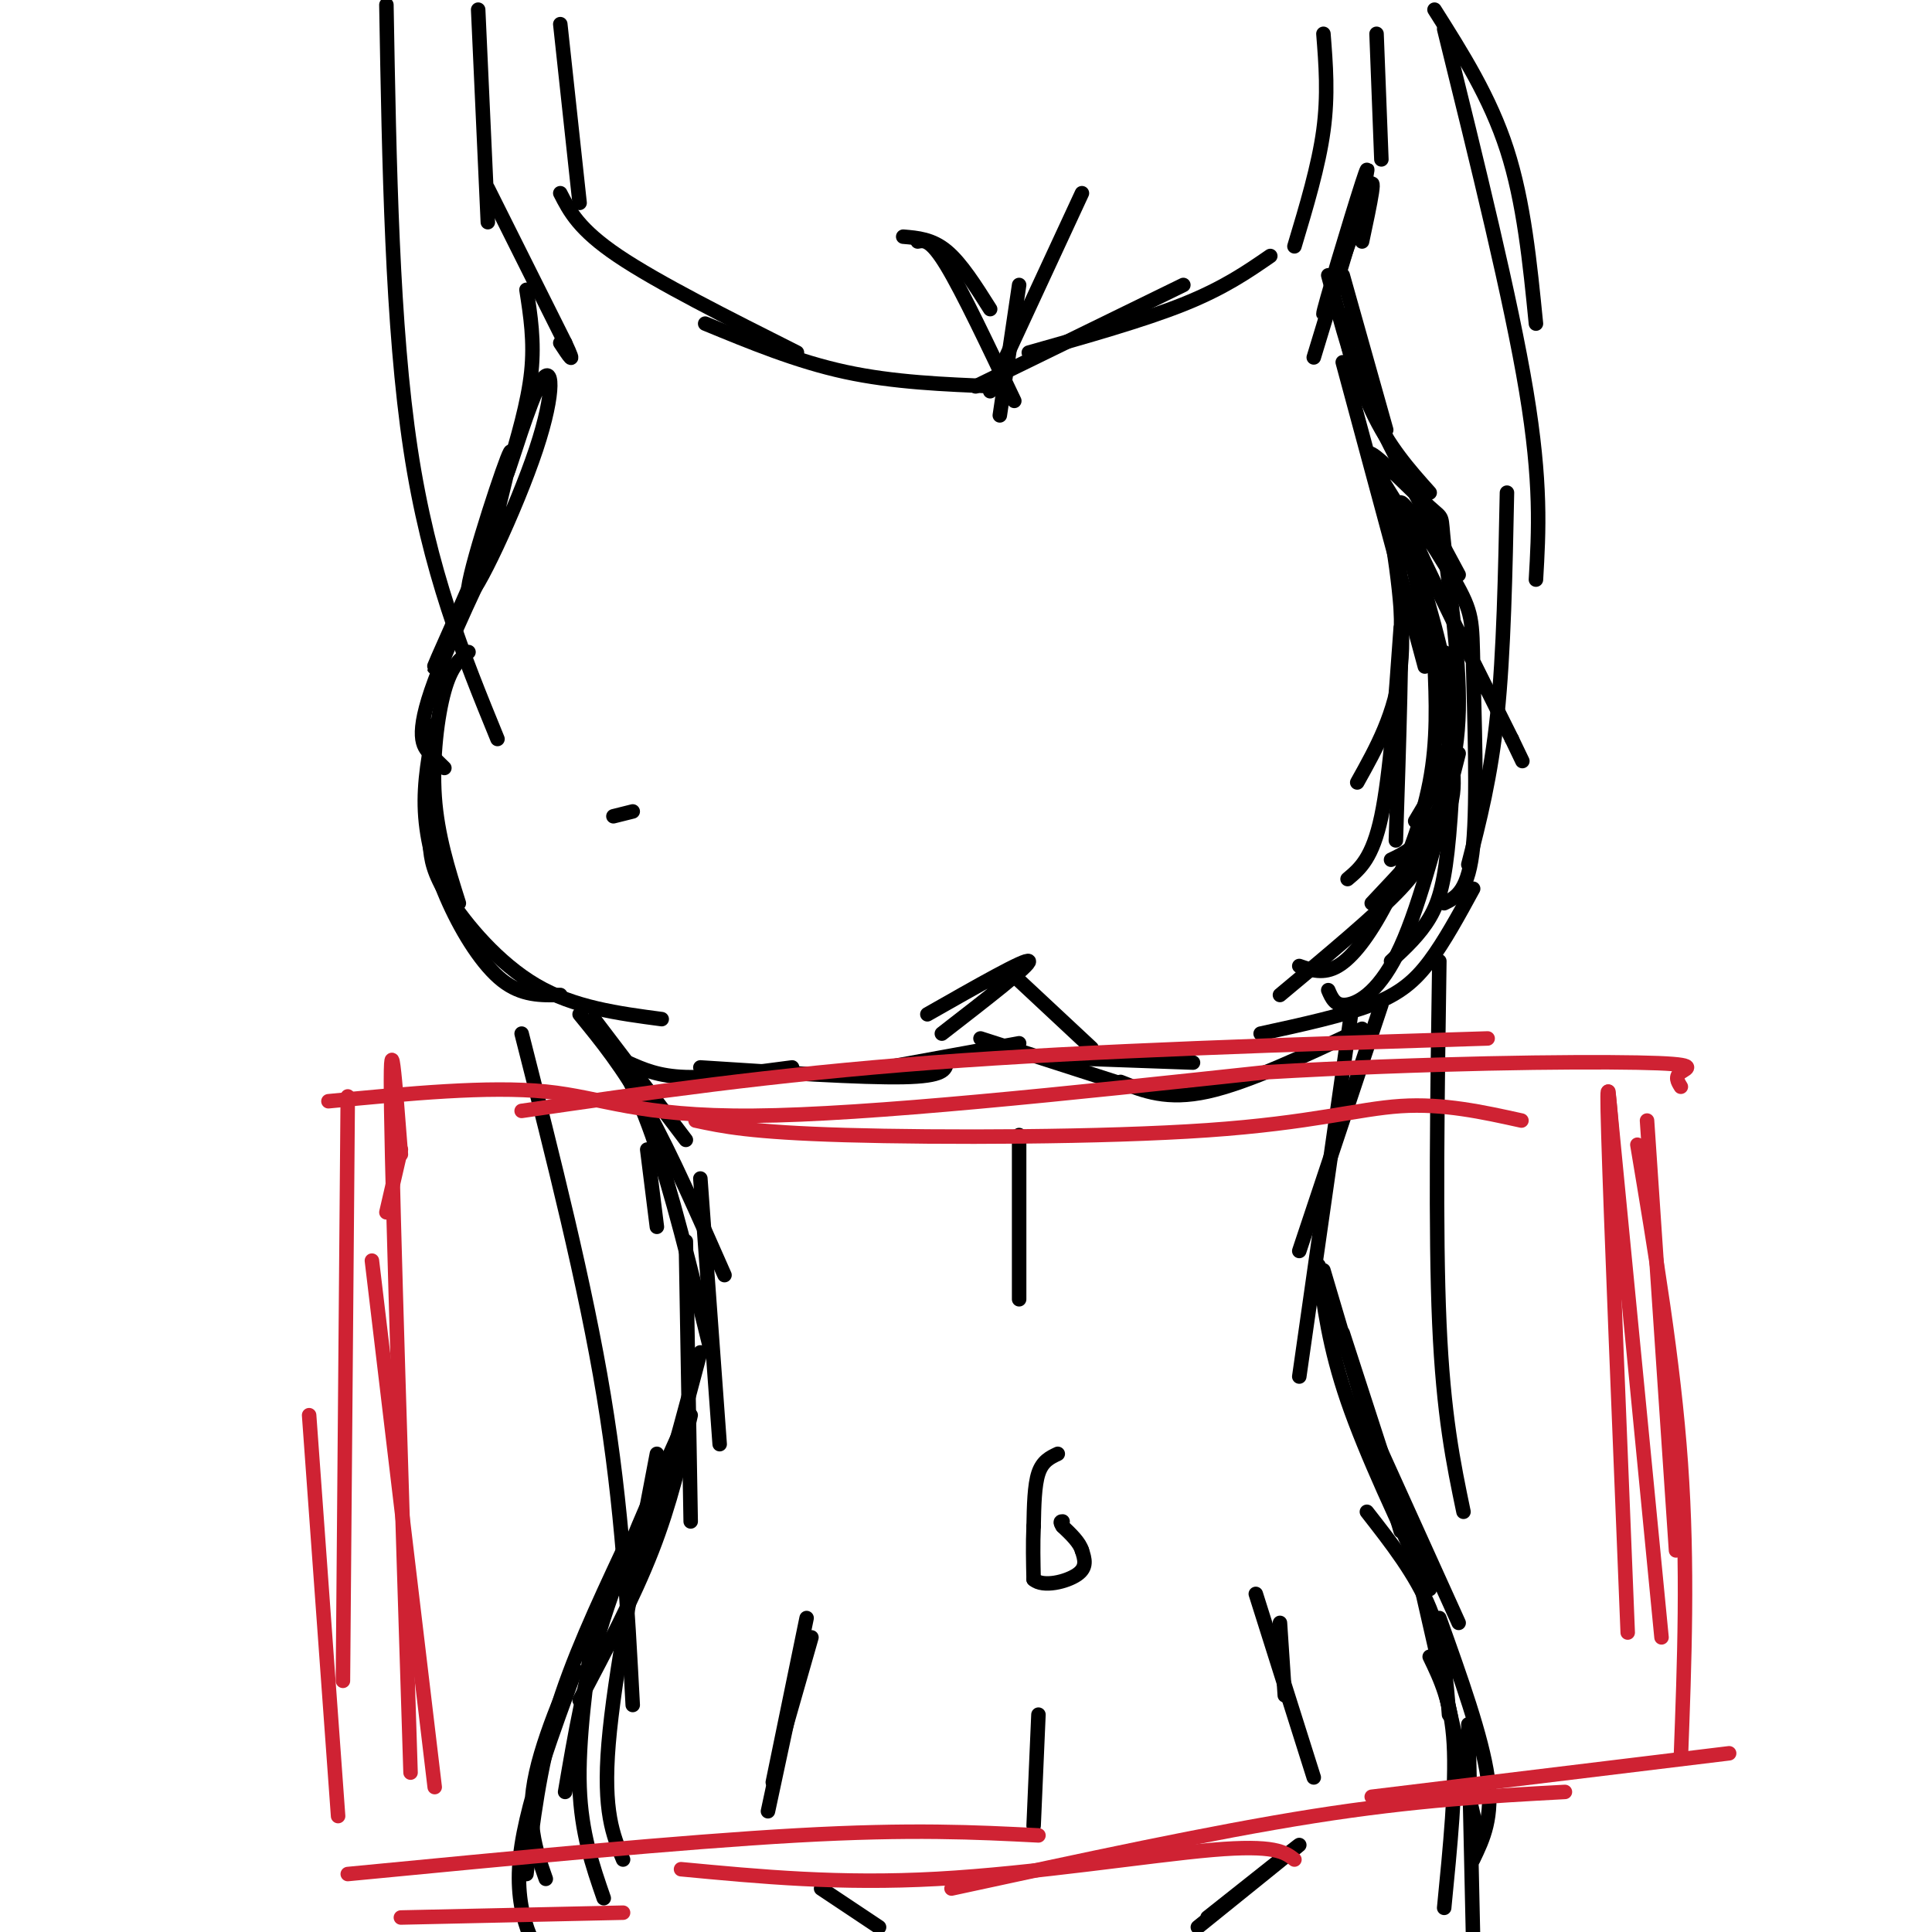 <svg viewBox='0 0 400 400' version='1.1' xmlns='http://www.w3.org/2000/svg' xmlns:xlink='http://www.w3.org/1999/xlink'><g fill='none' stroke='rgb(0,0,0)' stroke-width='3' stroke-linecap='round' stroke-linejoin='round'><path d='M101,39c0.000,0.000 16.000,32.000 16,32'/><path d='M117,71c2.500,5.333 0.750,2.667 -1,0'/><path d='M109,60c0.833,5.333 1.667,10.667 1,17c-0.667,6.333 -2.833,13.667 -5,21'/><path d='M105,98c0.609,-1.285 4.630,-14.996 7,-19c2.370,-4.004 3.089,1.700 -1,14c-4.089,12.300 -12.985,31.196 -14,30c-1.015,-1.196 5.853,-22.485 8,-28c2.147,-5.515 -0.426,4.742 -3,15'/><path d='M102,110c-4.252,10.803 -13.382,30.312 -12,28c1.382,-2.312 13.278,-26.444 14,-28c0.722,-1.556 -9.729,19.466 -14,31c-4.271,11.534 -2.363,13.581 -1,15c1.363,1.419 2.182,2.209 3,3'/><path d='M97,135c-1.778,1.422 -3.556,2.844 -5,8c-1.444,5.156 -2.556,14.044 -2,22c0.556,7.956 2.778,14.978 5,22'/><path d='M90,150c-1.155,5.917 -2.310,11.833 -2,18c0.310,6.167 2.083,12.583 5,19c2.917,6.417 6.976,12.833 11,16c4.024,3.167 8.012,3.083 12,3'/><path d='M89,175c0.267,2.800 0.533,5.600 4,11c3.467,5.400 10.133,13.400 18,18c7.867,4.600 16.933,5.800 26,7'/><path d='M282,50c1.685,-7.893 3.369,-15.786 1,-10c-2.369,5.786 -8.792,25.250 -9,25c-0.208,-0.250 5.798,-20.214 8,-27c2.202,-6.786 0.601,-0.393 -1,6'/><path d='M281,44c-1.667,6.000 -5.333,18.000 -9,30'/><path d='M278,57c0.000,0.000 9.000,32.000 9,32'/><path d='M275,57c2.750,10.250 5.500,20.500 9,28c3.500,7.500 7.750,12.250 12,17'/><path d='M279,65c-0.417,3.000 -0.833,6.000 3,15c3.833,9.000 11.917,24.000 20,39'/><path d='M278,75c0.000,0.000 17.000,63.000 17,63'/><path d='M287,104c2.000,12.167 4.000,24.333 3,34c-1.000,9.667 -5.000,16.833 -9,24'/><path d='M290,130c-1.083,15.167 -2.167,30.333 -4,39c-1.833,8.667 -4.417,10.833 -7,13'/><path d='M265,206c10.000,-8.333 20.000,-16.667 25,-22c5.000,-5.333 5.000,-7.667 5,-10'/><path d='M269,200c2.512,0.875 5.024,1.750 8,0c2.976,-1.750 6.417,-6.125 10,-13c3.583,-6.875 7.310,-16.250 9,-25c1.690,-8.750 1.345,-16.875 1,-25'/><path d='M288,178c2.607,-1.235 5.215,-2.470 8,-7c2.785,-4.530 5.749,-12.355 6,-24c0.251,-11.645 -2.211,-27.111 -3,-34c-0.789,-6.889 0.095,-5.201 -3,-8c-3.095,-2.799 -10.170,-10.085 -12,-11c-1.830,-0.915 1.585,4.543 5,10'/><path d='M289,104c2.964,8.190 7.875,23.667 10,34c2.125,10.333 1.464,15.524 0,20c-1.464,4.476 -3.732,8.238 -6,12'/><path d='M287,107c1.333,1.917 2.667,3.833 3,15c0.333,11.167 -0.333,31.583 -1,52'/><path d='M131,168c0.000,0.000 -4.000,1.000 -4,1'/><path d='M261,214c8.578,-1.867 17.156,-3.733 23,-6c5.844,-2.267 8.956,-4.933 12,-9c3.044,-4.067 6.022,-9.533 9,-15'/><path d='M275,205c0.733,1.711 1.467,3.422 4,3c2.533,-0.422 6.867,-2.978 11,-12c4.133,-9.022 8.067,-24.511 12,-40'/><path d='M288,199c2.976,-2.762 5.952,-5.524 8,-9c2.048,-3.476 3.167,-7.667 4,-17c0.833,-9.333 1.381,-23.810 1,-31c-0.381,-7.190 -1.690,-7.095 -3,-7'/><path d='M299,187c2.539,-1.231 5.078,-2.463 6,-12c0.922,-9.537 0.226,-27.381 0,-37c-0.226,-9.619 0.016,-11.013 -4,-18c-4.016,-6.987 -12.290,-19.568 -11,-15c1.290,4.568 12.145,26.284 23,48'/><path d='M313,153c3.833,8.000 1.917,4.000 0,0'/><path d='M290,106c4.133,18.200 8.267,36.400 10,47c1.733,10.600 1.067,13.600 -2,18c-3.067,4.400 -8.533,10.200 -14,16'/><path d='M123,211c0.000,0.000 19.000,25.000 19,25'/><path d='M120,210c4.500,5.500 9.000,11.000 14,20c5.000,9.000 10.500,21.500 16,34'/><path d='M123,211c4.000,6.333 8.000,12.667 12,24c4.000,11.333 8.000,27.667 12,44'/><path d='M134,238c0.000,0.000 2.000,16.000 2,16'/><path d='M286,208c0.000,0.000 -17.000,51.000 -17,51'/><path d='M280,208c0.000,0.000 -11.000,77.000 -11,77'/><path d='M145,244c0.000,0.000 4.000,55.000 4,55'/><path d='M142,257c0.000,0.000 1.000,58.000 1,58'/><path d='M145,280c-3.667,13.833 -7.333,27.667 -10,35c-2.667,7.333 -4.333,8.167 -6,9'/><path d='M143,293c-2.083,9.083 -4.167,18.167 -8,28c-3.833,9.833 -9.417,20.417 -15,31'/><path d='M278,276c0.000,0.000 12.000,37.000 12,37'/><path d='M274,263c0.000,0.000 16.000,54.000 16,54'/><path d='M273,262c1.083,8.417 2.167,16.833 6,28c3.833,11.167 10.417,25.083 17,39'/><path d='M283,294c0.000,0.000 19.000,42.000 19,42'/><path d='M136,301c-4.417,23.000 -8.833,46.000 -10,60c-1.167,14.000 0.917,19.000 3,24'/><path d='M123,336c-1.667,12.250 -3.333,24.500 -3,34c0.333,9.500 2.667,16.250 5,23'/><path d='M283,313c5.083,6.500 10.167,13.000 13,20c2.833,7.000 3.417,14.500 4,22'/><path d='M293,323c0.000,0.000 13.000,57.000 13,57'/><path d='M304,357c0.000,0.000 1.000,45.000 1,45'/><path d='M296,343c2.250,4.667 4.500,9.333 5,18c0.500,8.667 -0.750,21.333 -2,34'/><path d='M141,296c-6.000,13.250 -12.000,26.500 -16,39c-4.000,12.500 -6.000,24.250 -8,36'/><path d='M129,321c-5.333,11.417 -10.667,22.833 -14,34c-3.333,11.167 -4.667,22.083 -6,33'/><path d='M113,389c-2.113,-6.012 -4.226,-12.024 -2,-22c2.226,-9.976 8.792,-23.917 8,-21c-0.792,2.917 -8.940,22.690 -11,36c-2.060,13.310 1.970,20.155 6,27'/><path d='M298,335c4.417,12.333 8.833,24.667 10,33c1.167,8.333 -0.917,12.667 -3,17'/><path d='M207,86c0.000,0.000 4.000,-27.000 4,-27'/><path d='M205,81c0.000,0.000 19.000,-41.000 19,-41'/><path d='M187,49c3.000,0.250 6.000,0.500 9,3c3.000,2.500 6.000,7.250 9,12'/><path d='M190,50c1.333,-0.250 2.667,-0.500 6,5c3.333,5.500 8.667,16.750 14,28'/><path d='M202,80c0.000,0.000 43.000,-21.000 43,-21'/><path d='M213,73c11.833,-3.333 23.667,-6.667 32,-10c8.333,-3.333 13.167,-6.667 18,-10'/><path d='M116,40c1.917,3.750 3.833,7.500 12,13c8.167,5.500 22.583,12.750 37,20'/><path d='M146,67c9.500,3.917 19.000,7.833 29,10c10.000,2.167 20.500,2.583 31,3'/><path d='M170,391c0.000,0.000 12.000,8.000 12,8'/><path d='M250,397c9.667,-7.667 19.333,-15.333 19,-15c-0.333,0.333 -10.667,8.667 -21,17'/><path d='M265,336c0.000,0.000 1.000,15.000 1,15'/><path d='M260,330c0.000,0.000 12.000,38.000 12,38'/><path d='M168,339c0.000,0.000 -6.000,21.000 -6,21'/><path d='M167,335c0.000,0.000 -7.000,34.000 -7,34'/><path d='M165,347c0.000,0.000 -6.000,28.000 -6,28'/><path d='M219,301c-1.583,0.750 -3.167,1.500 -4,4c-0.833,2.500 -0.917,6.750 -1,11'/><path d='M214,316c-0.167,3.667 -0.083,7.333 0,11'/><path d='M214,327c1.956,1.711 6.844,0.489 9,-1c2.156,-1.489 1.578,-3.244 1,-5'/><path d='M224,321c-0.500,-1.667 -2.250,-3.333 -4,-5'/><path d='M220,316c-0.667,-1.000 -0.333,-1.000 0,-1'/><path d='M215,355c0.000,0.000 -1.000,23.000 -1,23'/><path d='M211,235c0.000,0.000 0.000,34.000 0,34'/><path d='M211,203c0.000,0.000 15.000,14.000 15,14'/><path d='M192,210c10.250,-5.833 20.500,-11.667 21,-11c0.500,0.667 -8.750,7.833 -18,15'/><path d='M130,220c3.167,1.417 6.333,2.833 12,3c5.667,0.167 13.833,-0.917 22,-2'/><path d='M145,221c16.750,1.083 33.500,2.167 42,2c8.500,-0.167 8.750,-1.583 9,-3'/><path d='M178,222c0.000,0.000 33.000,-6.000 33,-6'/><path d='M203,215c0.000,0.000 28.000,9.000 28,9'/><path d='M219,219c0.000,0.000 28.000,1.000 28,1'/><path d='M232,224c4.833,1.917 9.667,3.833 18,2c8.333,-1.833 20.167,-7.417 32,-13'/><path d='M268,51c2.500,-8.333 5.000,-16.667 6,-24c1.000,-7.333 0.500,-13.667 0,-20'/><path d='M285,7c0.000,0.000 1.000,26.000 1,26'/><path d='M116,5c0.000,0.000 4.000,37.000 4,37'/><path d='M99,2c0.000,0.000 2.000,44.000 2,44'/><path d='M297,2c5.750,9.083 11.500,18.167 15,29c3.500,10.833 4.750,23.417 6,36'/><path d='M299,6c6.917,28.000 13.833,56.000 17,75c3.167,19.000 2.583,29.000 2,39'/><path d='M312,102c-0.333,16.583 -0.667,33.167 -2,46c-1.333,12.833 -3.667,21.917 -6,31'/><path d='M80,1c0.583,33.333 1.167,66.667 5,92c3.833,25.333 10.917,42.667 18,60'/><path d='M108,214c6.583,25.917 13.167,51.833 17,75c3.833,23.167 4.917,43.583 6,64'/><path d='M298,199c-0.417,28.000 -0.833,56.000 0,75c0.833,19.000 2.917,29.000 5,39'/></g>
<g fill='none' stroke='rgb(207,34,51)' stroke-width='3' stroke-linecap='round' stroke-linejoin='round'><path d='M68,228c16.578,-1.600 33.156,-3.200 45,-2c11.844,1.200 18.956,5.200 43,5c24.044,-0.200 65.022,-4.600 106,-9'/><path d='M262,222c33.286,-1.929 63.500,-2.250 77,-2c13.500,0.250 10.286,1.071 9,2c-1.286,0.929 -0.643,1.964 0,3'/><path d='M80,251c0.000,0.000 3.000,-13.000 3,-13'/><path d='M72,227c0.000,0.000 -1.000,121.000 -1,121'/><path d='M64,293c0.000,0.000 6.000,83.000 6,83'/><path d='M83,397c0.000,0.000 46.000,-1.000 46,-1'/><path d='M72,388c34.583,-3.333 69.167,-6.667 93,-8c23.833,-1.333 36.917,-0.667 50,0'/><path d='M141,387c16.422,1.556 32.844,3.111 53,2c20.156,-1.111 44.044,-4.889 57,-6c12.956,-1.111 14.978,0.444 17,2'/><path d='M197,391c26.917,-5.833 53.833,-11.667 75,-15c21.167,-3.333 36.583,-4.167 52,-5'/><path d='M341,232c0.000,0.000 6.000,89.000 6,89'/><path d='M339,237c3.750,22.417 7.500,44.833 9,66c1.500,21.167 0.750,41.083 0,61'/><path d='M284,372c0.000,0.000 74.000,-9.000 74,-9'/><path d='M333,226c0.000,0.000 11.000,113.000 11,113'/><path d='M334,238c-0.750,-9.833 -1.500,-19.667 -1,-3c0.500,16.667 2.250,59.833 4,103'/><path d='M108,230c25.833,-3.750 51.667,-7.500 85,-10c33.333,-2.500 74.167,-3.750 115,-5'/><path d='M144,232c5.661,1.214 11.321,2.429 31,3c19.679,0.571 53.375,0.500 75,-1c21.625,-1.500 31.179,-4.429 40,-5c8.821,-0.571 16.911,1.214 25,3'/><path d='M83,239c-1.167,-15.167 -2.333,-30.333 -2,-9c0.333,21.333 2.167,79.167 4,137'/><path d='M77,261c0.000,0.000 13.000,109.000 13,109'/></g>
</svg>